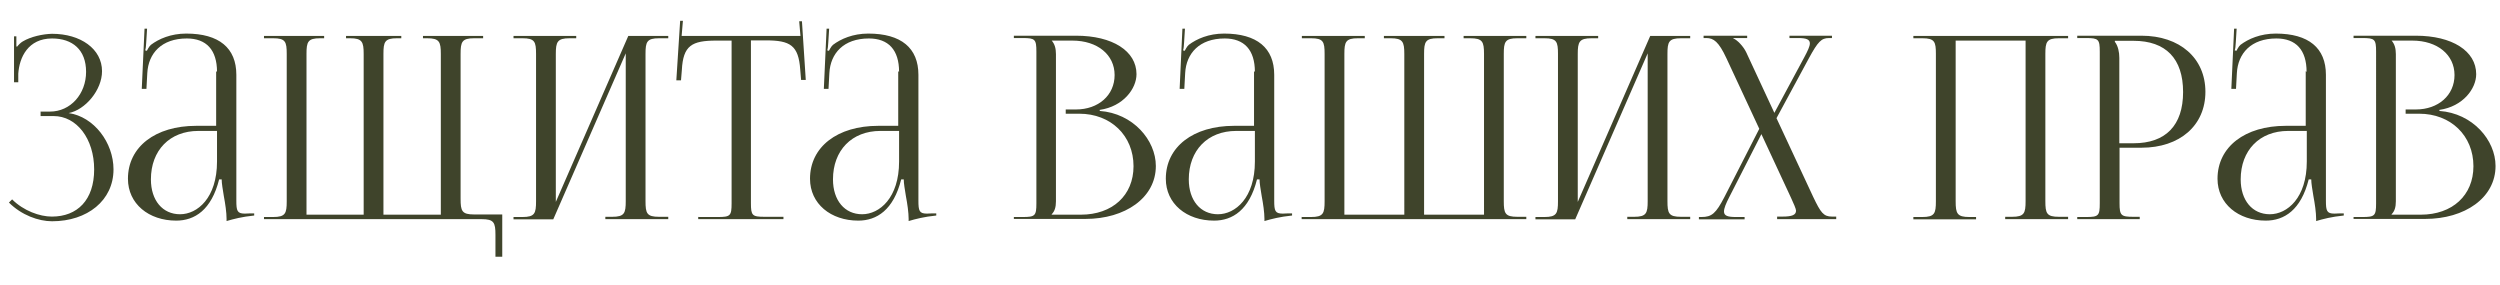 <?xml version="1.0" encoding="UTF-8"?> <svg xmlns="http://www.w3.org/2000/svg" id="_Слой_1" data-name="Слой_1" version="1.1" viewBox="0 0 117.62 13.4"><defs><style> .st0 { fill: #3f442b; } </style></defs><path class="st0" d="M1.92,5.25h.43c.97,0,1.7-.83,1.7-1.87s-.64-1.57-1.6-1.57c-1.13,0-1.54.89-1.59,1.66v.4h-.2V1.71h.11v.48h.04c.05-.07.17-.19.26-.24.38-.23.95-.35,1.38-.36,1.34,0,2.35.71,2.35,1.76,0,.89-.79,1.82-1.57,1.97h0c1.19.17,2.11,1.39,2.11,2.65,0,1.46-1.23,2.44-2.89,2.44-.64,0-1.44-.29-2.03-.88l.15-.15c.54.54,1.3.81,1.87.81,1.2,0,1.99-.78,1.99-2.22s-.82-2.51-1.91-2.51h-.61v-.22Z"></path><path class="st0" d="M10.21,3.38c0-1.03-.5-1.57-1.42-1.57-1.19,0-1.81.7-1.86,1.63l-.04.74h-.22s.13-2.83.13-2.83h.12l-.04.64c-.01.17-.02.3-.05.38l.08.02s.11-.22.19-.28c.37-.28.94-.53,1.66-.53,1.55,0,2.36.68,2.36,1.94v5.92c0,.48.04.61.4.61.07,0,.24-.01.24-.01h.2s0,.1,0,.1c-.58.06-.96.16-1.3.26v-.1c0-.3-.06-.71-.13-1.08-.05-.31-.1-.59-.1-.78h-.12c-.36,1.44-1.15,1.94-2.02,1.94-1.29,0-2.27-.79-2.27-1.97,0-1.5,1.29-2.49,3.21-2.49h.94v-2.57ZM9.33,6.16c-1.34,0-2.23.91-2.23,2.28,0,.99.55,1.64,1.37,1.64s1.74-.77,1.74-2.48v-1.44h-.88Z"></path><path class="st0" d="M12.42,10.21h.43c.58,0,.64-.17.64-.74V2.54c0-.58-.06-.74-.64-.74h-.43v-.11h2.83v.11h-.19c-.58,0-.64.17-.64.74v7.56h2.69V2.54c0-.57-.07-.74-.64-.74h-.19v-.11h2.6v.11h-.2c-.58,0-.64.17-.64.74v7.56h2.7V2.54c0-.58-.07-.74-.65-.74h-.19v-.11h2.83v.11h-.42c-.58,0-.64.17-.64.74v6.81c0,.58.06.74.64.74h1.32v1.99h-.32v-1.03c0-.58-.07-.74-.65-.74h-10.24v-.11Z"></path><path class="st0" d="M24.16,10.21h.42c.58,0,.64-.17.64-.74V2.54c0-.58-.06-.74-.64-.74h-.42v-.11h2.95v.11h-.31c-.58,0-.65.17-.65.74v6.96l3.41-7.81h1.88v.11h-.43c-.58,0-.64.17-.64.74v6.92c0,.58.06.74.64.74h.43v.11h-2.96v-.11h.32c.58,0,.64-.17.64-.74V2.51l-3.41,7.81h-1.87v-.11Z"></path><path class="st0" d="M32.87,10.21h.91c.58,0,.64-.06.64-.64V1.91h-.72c-1.15,0-1.56.23-1.62,1.38l-.04.49h-.22s.18-2.8.18-2.8h.13s-.06.71-.06.71h5.59l-.06-.69h.13s.18,2.76.18,2.76h-.22s-.04-.48-.04-.48c-.08-1.15-.47-1.38-1.62-1.38h-.7v7.66c0,.58.06.64.64.64h.89v.11h-4.01v-.11Z"></path><path class="st0" d="M42.3,3.38c0-1.03-.5-1.57-1.42-1.57-1.19,0-1.81.7-1.86,1.63l-.04.74h-.22s.13-2.83.13-2.83h.12l-.04.64c-.01.17-.02.3-.05.38l.08.02s.11-.22.19-.28c.37-.28.94-.53,1.66-.53,1.55,0,2.36.68,2.36,1.94v5.92c0,.48.04.61.4.61.07,0,.24-.01.24-.01h.2s0,.1,0,.1c-.58.06-.96.16-1.3.26v-.1c0-.3-.06-.71-.13-1.08-.05-.31-.1-.59-.1-.78h-.12c-.36,1.44-1.15,1.94-2.02,1.94-1.29,0-2.27-.79-2.27-1.97,0-1.5,1.29-2.49,3.21-2.49h.94v-2.57ZM41.42,6.16c-1.34,0-2.23.91-2.23,2.28,0,.99.55,1.64,1.37,1.64s1.74-.77,1.74-2.48v-1.44h-.88Z"></path><path class="st0" d="M47.7,10.21h.42c.58,0,.64-.06.64-.64V2.43c0-.58-.06-.64-.64-.64h-.42v-.11h2.93c1.71,0,2.84.72,2.84,1.81,0,.68-.62,1.52-1.73,1.68v.05c1.56.11,2.64,1.37,2.64,2.59,0,1.5-1.45,2.49-3.31,2.49h-3.37v-.11ZM50.85,10.1c1.49,0,2.48-.91,2.48-2.28,0-1.44-1.07-2.47-2.55-2.47h-.64v-.2h.48c1.06,0,1.82-.67,1.82-1.62s-.8-1.62-1.99-1.62h-.97c.14.16.2.36.2.64v6.92c0,.28-.06.47-.2.61v.02h1.37Z"></path><path class="st0" d="M59.04,3.38c0-1.03-.5-1.57-1.42-1.57-1.19,0-1.81.7-1.86,1.63l-.04.74h-.22s.13-2.83.13-2.83h.12l-.04.64c-.01.17-.02.3-.05.38l.08.02s.11-.22.19-.28c.37-.28.94-.53,1.66-.53,1.55,0,2.36.68,2.36,1.94v5.92c0,.48.04.61.4.61.07,0,.24-.01.24-.01h.2s0,.1,0,.1c-.58.06-.96.16-1.3.26v-.1c0-.3-.06-.71-.13-1.08-.05-.31-.1-.59-.1-.78h-.12c-.36,1.44-1.15,1.94-2.02,1.94-1.29,0-2.27-.79-2.27-1.97,0-1.5,1.29-2.49,3.21-2.49h.94v-2.57ZM58.16,6.16c-1.34,0-2.23.91-2.23,2.28,0,.99.55,1.64,1.37,1.64s1.74-.77,1.74-2.48v-1.44h-.88Z"></path><path class="st0" d="M61.25,10.21h.43c.58,0,.64-.17.64-.74V2.54c0-.58-.06-.74-.64-.74h-.43v-.11h2.96v.11h-.32c-.58,0-.64.17-.64.74v7.56h2.82V2.54c0-.57-.07-.74-.64-.74h-.32v-.11h2.85v.11h-.32c-.58,0-.64.17-.64.74v7.56h2.82V2.54c0-.58-.07-.74-.65-.74h-.31v-.11h2.95v.11h-.42c-.58,0-.64.17-.64.74v6.92c0,.58.06.74.64.74h.42v.11h-10.57v-.11Z"></path><path class="st0" d="M72.24,10.21h.42c.58,0,.64-.17.64-.74V2.54c0-.58-.06-.74-.64-.74h-.42v-.11h2.95v.11h-.31c-.58,0-.65.17-.65.74v6.96l3.41-7.81h1.88v.11h-.43c-.58,0-.64.17-.64.74v6.92c0,.58.06.74.64.74h.43v.11h-2.96v-.11h.32c.58,0,.64-.17.64-.74V2.51l-3.41,7.81h-1.87v-.11Z"></path><path class="st0" d="M79.94,10.21h.11c.49,0,.68-.17,1.08-.94l1.64-3.21-1.55-3.33c-.36-.77-.6-.94-.94-.94h-.13v-.11h2.05v.11h-.65v.02c.17.06.47.36.61.66l1.32,2.84,1.41-2.62c.16-.3.26-.51.26-.65,0-.18-.16-.25-.54-.25h-.42v-.11h2v.11h-.14c-.36,0-.52.17-.94.94l-1.53,2.83,1.73,3.71c.35.73.48.92.88.92h.2v.12h-2.78v-.12h.25c.46,0,.64-.08.64-.28,0-.08-.11-.33-.23-.59l-1.4-3.01-1.51,2.96c-.16.31-.25.53-.25.68,0,.2.17.26.56.26h.41v.11h-2.15v-.11Z"></path><path class="st0" d="M90.02,10.21h.42c.58,0,.64-.17.64-.74V2.54c0-.58-.06-.74-.64-.74h-.42v-.11h7.28v.11h-.43c-.58,0-.64.17-.64.74v6.92c0,.58.06.74.64.74h.43v.11h-2.96v-.11h.32c.58,0,.64-.17.64-.74V1.91h-3.29v7.56c0,.58.07.74.65.74h.31v.11h-2.95v-.11Z"></path><path class="st0" d="M97.73,10.21h.42c.58,0,.64-.06.64-.64V2.43c0-.58-.06-.64-.64-.64h-.42v-.11h3.02c1.81,0,3.01,1.06,3.01,2.64s-1.2,2.63-3.01,2.63h-1.03v2.61c0,.58.07.64.65.64h.3v.11h-2.94v-.11ZM99.51,1.98c.14.19.2.47.2.74v4.02h.67c1.51,0,2.33-.84,2.33-2.41s-.81-2.41-2.33-2.41h-.88v.06Z"></path><path class="st0" d="M108.52,3.38c0-1.03-.5-1.57-1.42-1.57-1.19,0-1.81.7-1.86,1.63l-.04.74h-.22s.13-2.83.13-2.83h.12l-.04.64c-.01.17-.02.3-.05.38l.08.02s.11-.22.19-.28c.37-.28.94-.53,1.66-.53,1.55,0,2.36.68,2.36,1.94v5.92c0,.48.04.61.4.61.07,0,.24-.01.24-.01h.2s0,.1,0,.1c-.58.06-.96.16-1.3.26v-.1c0-.3-.06-.71-.13-1.08-.05-.31-.1-.59-.1-.78h-.12c-.36,1.44-1.15,1.94-2.02,1.94-1.29,0-2.27-.79-2.27-1.97,0-1.5,1.29-2.49,3.21-2.49h.94v-2.57ZM107.65,6.16c-1.34,0-2.23.91-2.23,2.28,0,.99.55,1.64,1.37,1.64s1.74-.77,1.74-2.48v-1.44h-.88Z"></path><path class="st0" d="M110.73,10.21h.42c.58,0,.64-.06.64-.64V2.43c0-.58-.06-.64-.64-.64h-.42v-.11h2.93c1.71,0,2.84.72,2.84,1.81,0,.68-.62,1.52-1.73,1.68v.05c1.56.11,2.64,1.37,2.64,2.59,0,1.5-1.45,2.49-3.31,2.49h-3.37v-.11ZM113.89,10.1c1.49,0,2.48-.91,2.48-2.28,0-1.44-1.07-2.47-2.55-2.47h-.64v-.2h.48c1.06,0,1.82-.67,1.82-1.62s-.8-1.62-1.99-1.62h-.97c.14.16.2.36.2.64v6.92c0,.28-.06.47-.2.61v.02h1.37Z"></path></svg> 